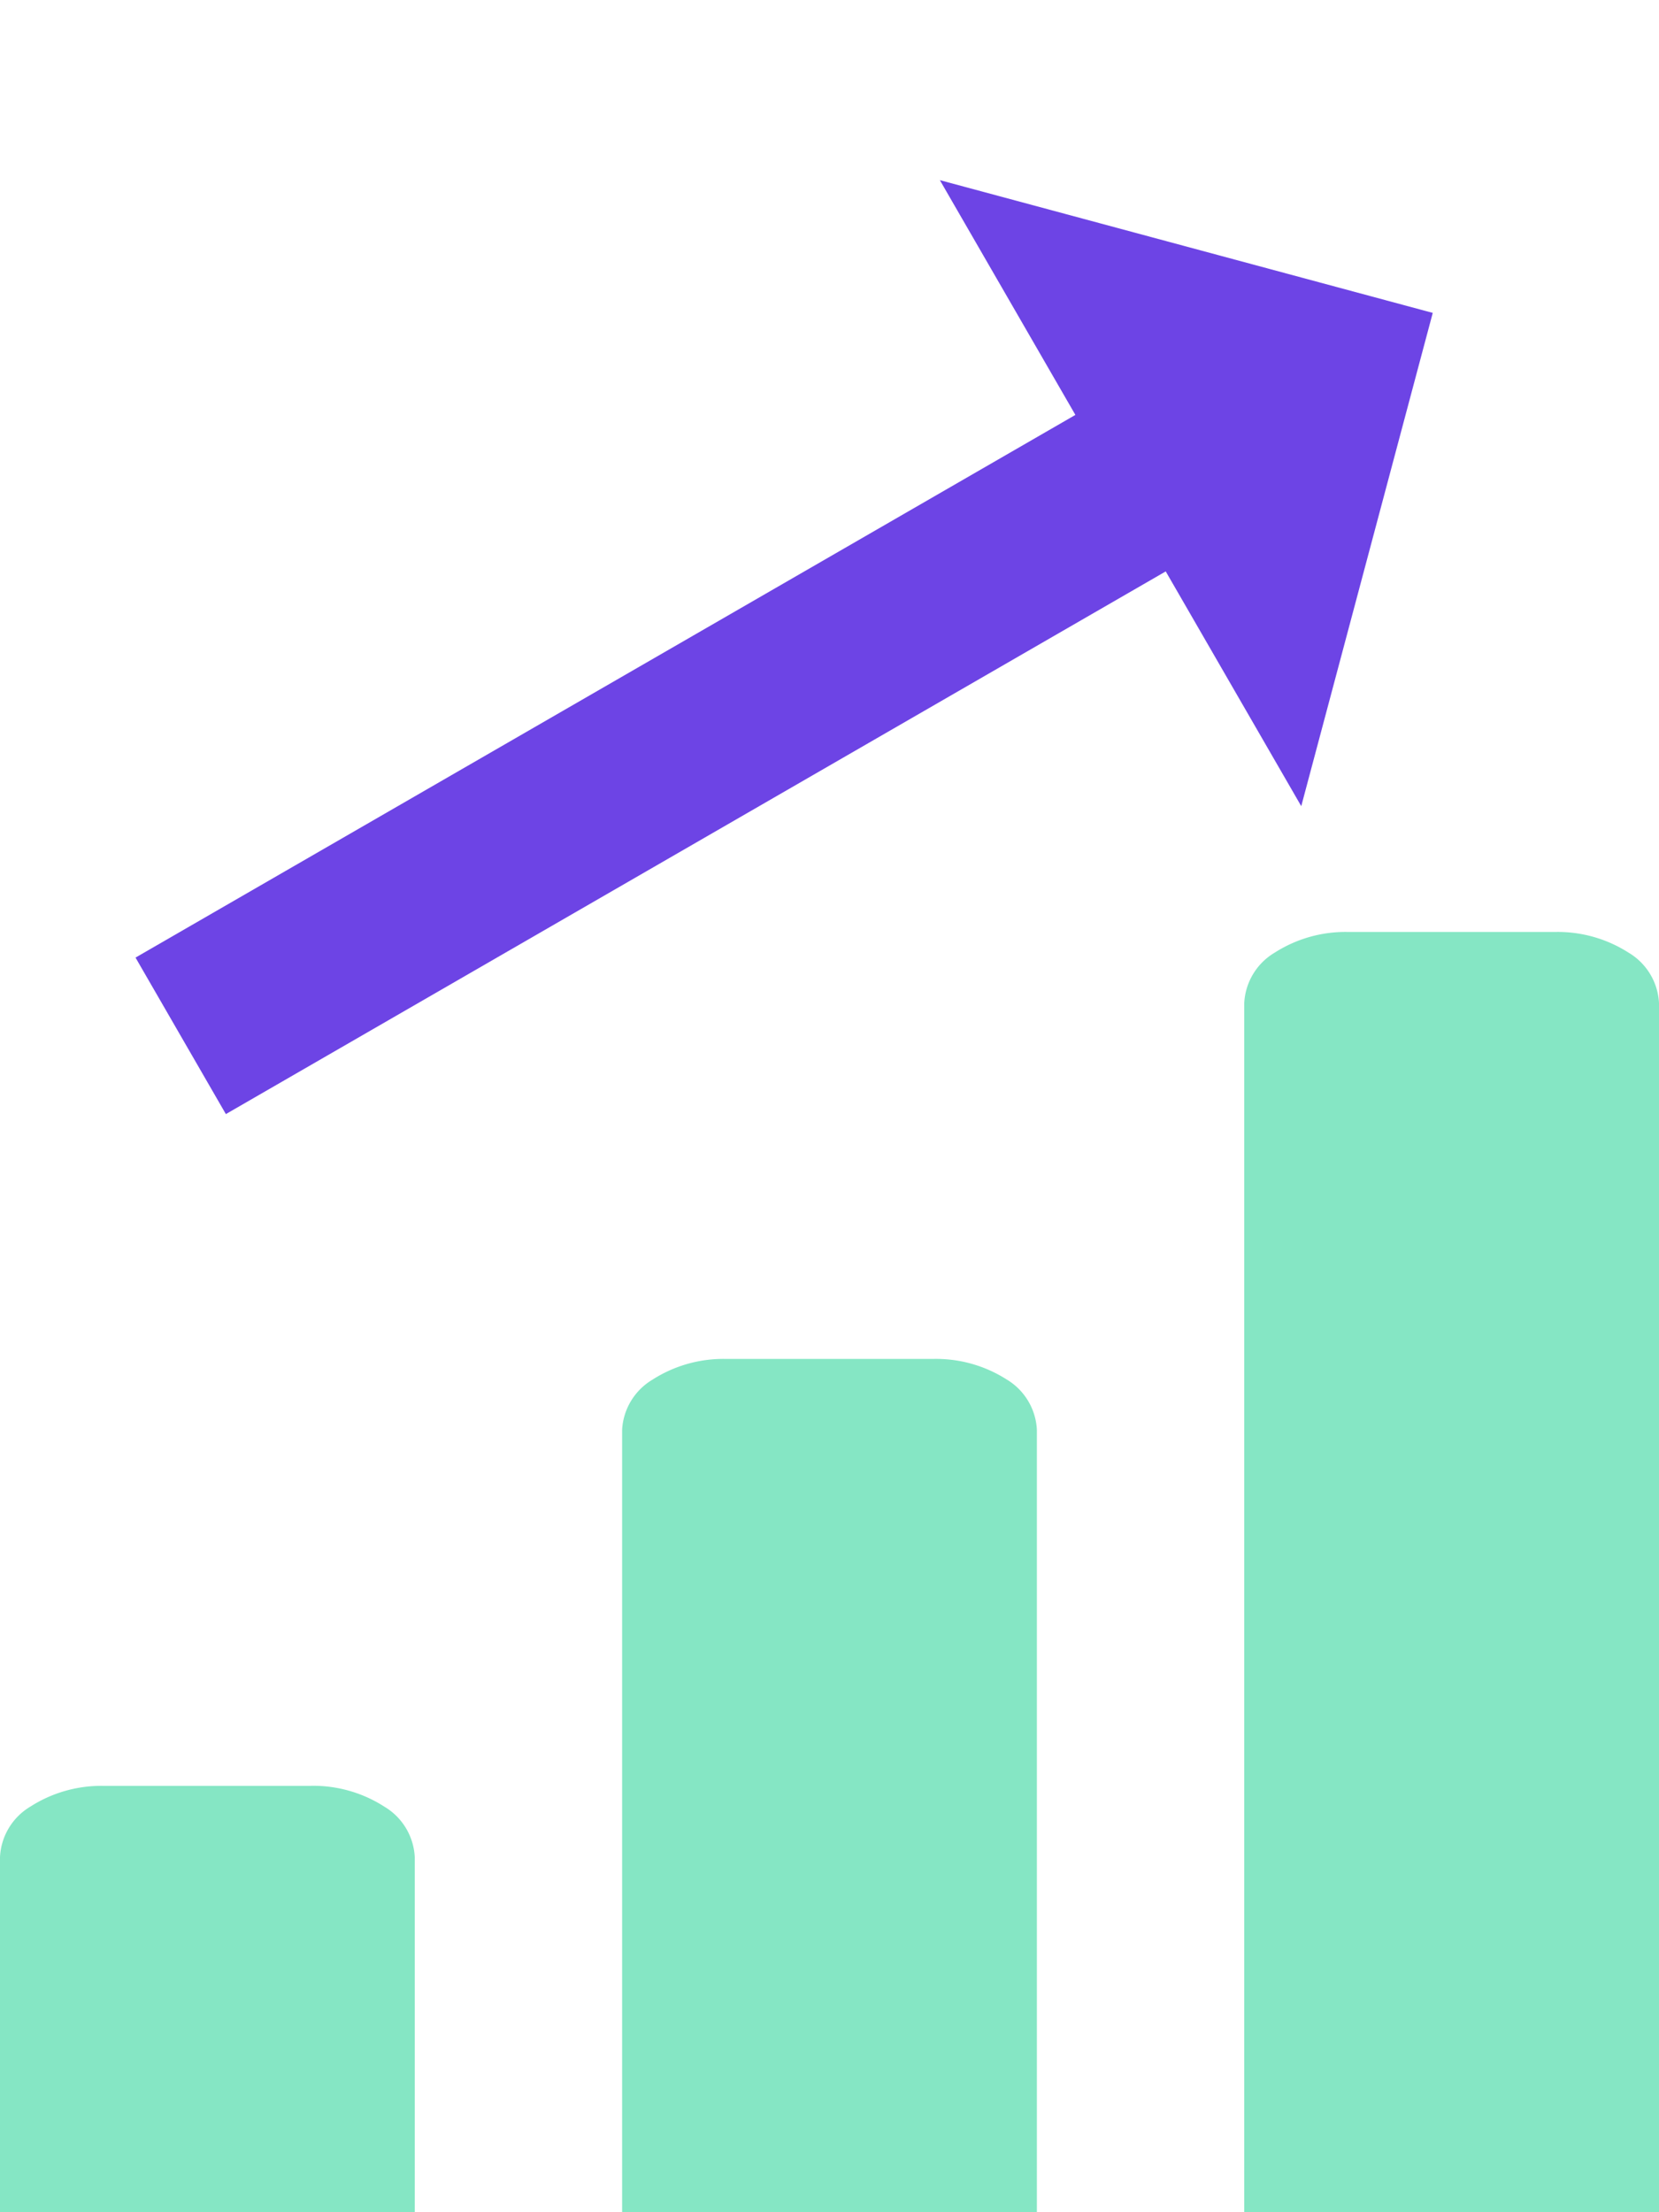 <svg xmlns="http://www.w3.org/2000/svg" width="24" height="32" viewBox="0 0 24 32">
  <g id="Group_8642" data-name="Group 8642" transform="translate(-880.634 -627.06)">
    <path id="Path_15373" data-name="Path 15373" d="M22.5,0h-3a1.9,1.9,0,0,0-1.061.3A.9.9,0,0,0,18,1.029v17.49h6V1.029A.9.9,0,0,0,23.561.3,1.9,1.9,0,0,0,22.5,0Zm-9,6.176h-3a1.9,1.9,0,0,0-1.061.3A.9.9,0,0,0,9,7.2V18.519h6V7.2a.9.9,0,0,0-.439-.728A1.9,1.9,0,0,0,13.5,6.176Zm-9,6.176h-3a1.9,1.9,0,0,0-1.061.3A.9.9,0,0,0,0,13.381v5.138H6V13.381a.9.9,0,0,0-.439-.728A1.9,1.9,0,0,0,4.5,12.351Z" transform="translate(880.634 640.541)" fill="#85e6c4"/>
    <path id="Path_15374" data-name="Path 15374" d="M15.7,3.921H0V6.535H15.7v3.921l5.215-5.228L15.7,0Z" transform="translate(880.634 637.516) rotate(-30)" fill="#6d44e5"/>
  </g>
</svg>
